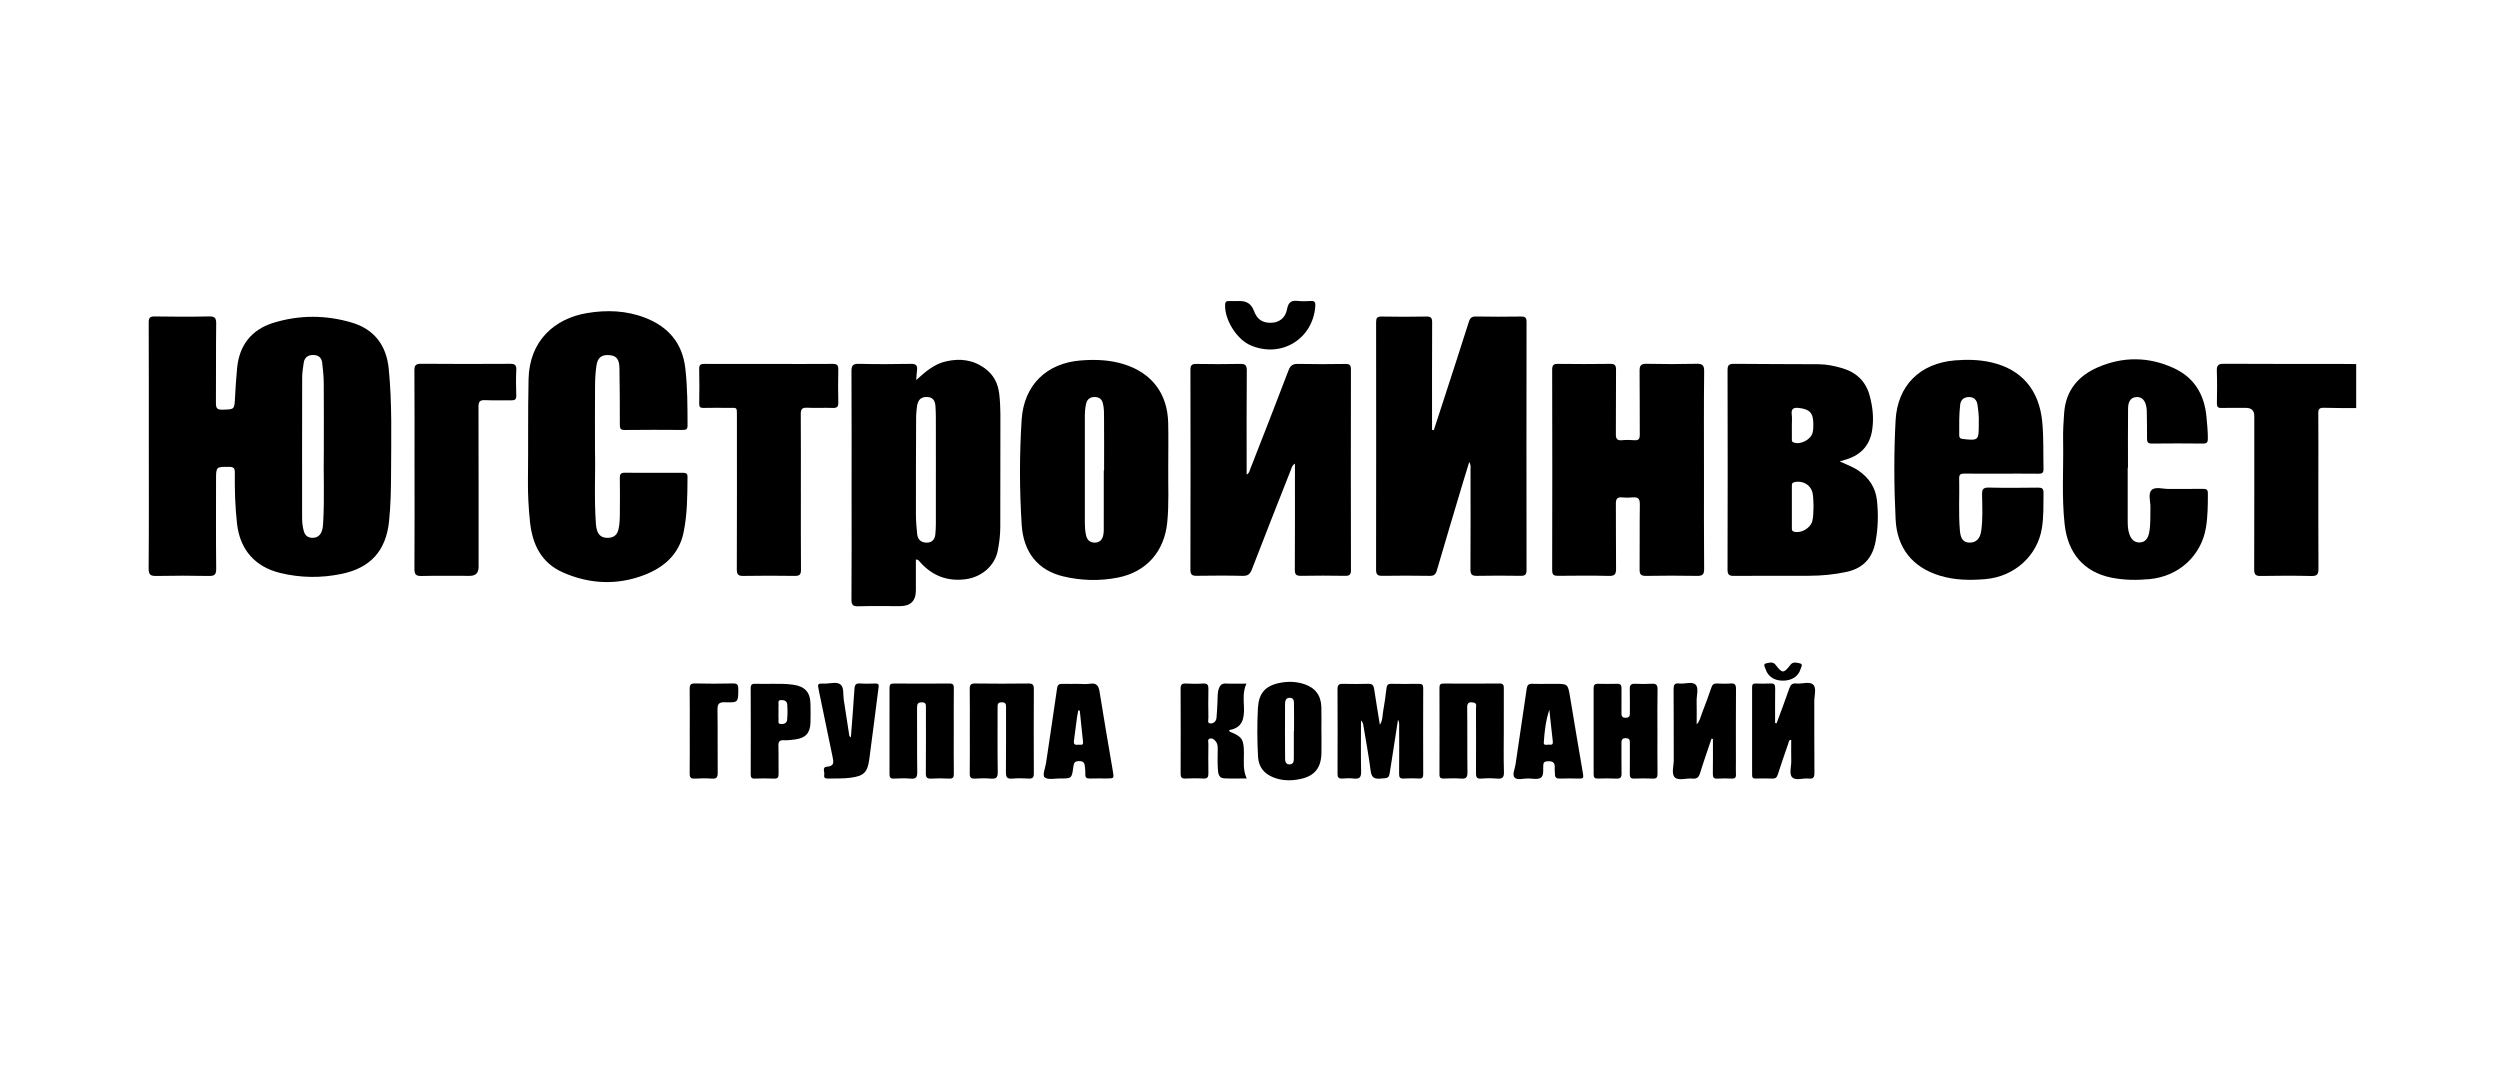 <?xml version="1.0" encoding="UTF-8"?> <svg xmlns="http://www.w3.org/2000/svg" id="_Слой_2" data-name="Слой 2" viewBox="0 0 2469.9 1064.99"> <defs> <style> .cls-1 { fill: #fff; } </style> </defs> <g id="_Слой_1-2" data-name="Слой 1"> <rect class="cls-1" width="2469.9" height="1064.99"></rect> <g id="OfR2N5.tif"> <g> <path d="M2327.82,403.18c-10.68-.07-21.37,.04-32.05-.31-4.39-.14-5.43,1.52-5.39,5.58,.16,18.92,.07,37.84,.07,56.76,0,32.2-.1,64.41,.1,96.61,.03,5.26-1.06,7.38-6.91,7.24-16.73-.4-33.48-.33-50.21-.03-5.12,.09-6.4-1.59-6.38-6.51,.16-50.52,.1-101.04,.1-151.55q0-7.99-8.26-8c-8.07,0-16.14-.15-24.2,.07-3.5,.1-4.52-1.17-4.48-4.51,.15-10.67,.35-21.34-.07-32-.21-5.49,1.36-7.17,7.01-7.14,37.11,.24,74.21,.12,111.32,.13,6.45,0,12.9,.1,19.35,.16v43.51Z"></path> <path d="M147.01,440.72c0-40.68,.07-81.35-.1-122.03-.02-4.68,1.16-6.13,6-6.05,17.75,.3,35.51,.36,53.26-.02,5.66-.12,7.5,1.09,7.42,7.14-.37,26.17-.03,52.35-.27,78.53-.04,4.95,1.22,6.57,6.34,6.45,12-.3,11.89-.04,12.52-11.79,.52-9.84,1.13-19.68,2.09-29.48,2.2-22.62,14.38-37.92,35.9-44.55,25.62-7.89,51.79-7.84,77.49-.18,22.3,6.65,34.12,22.7,36.39,45.54,3.41,34.31,2.41,68.76,2.3,103.17-.05,15.88-.33,31.78-1.98,47.61-3.02,28.95-18.24,46.04-47.03,51.96-20.2,4.16-40.48,3.95-60.57-.96-24.96-6.1-39.73-23.17-42.59-48.6-1.89-16.83-2.39-33.71-2.18-50.62,.05-4.13-1.12-5.56-5.4-5.59-13.16-.11-13.16-.28-13.16,12.99,0,29.2-.19,58.4,.15,87.59,.07,6.07-1.86,7.31-7.49,7.2-17.14-.35-34.3-.36-51.44,0-5.84,.12-7.86-1.08-7.81-7.51,.34-40.27,.17-80.54,.17-120.82Zm172.91,5.86c0-25.76,.12-46.88-.07-68-.06-6.8-.72-13.63-1.56-20.39-.6-4.77-3.65-7.38-8.7-7.47-5.23-.09-8.61,2.32-9.47,7.37-.88,5.13-1.58,10.36-1.59,15.54-.12,46.05-.07,92.11-.06,138.16,0,4.43,.5,8.81,1.73,13.09,1.21,4.21,4.03,6.37,8.38,6.46,4.28,.09,7.33-1.89,9.04-5.79,1.31-3,1.49-6.24,1.68-9.45,1.42-24.71,.14-49.45,.62-69.53Z"></path> <path d="M1416.56,424.93c3.53-10.81,7.07-21.62,10.57-32.44,8.05-24.85,16.17-49.67,24.05-74.58,1.23-3.88,2.88-5.31,7.11-5.22,14.72,.3,29.46,.24,44.19,.04,3.98-.05,5.69,.73,5.68,5.21-.12,81.76-.12,163.52,0,245.28,0,4.69-1.65,5.74-5.98,5.68-14.32-.22-28.66-.29-42.98,.02-5.07,.11-6.49-1.48-6.46-6.48,.2-32.82,.12-65.65,.08-98.47,0-2.15,.56-4.4-1.27-7.53-2.39,7.77-4.57,14.71-6.65,21.68-8.5,28.49-17.05,56.97-25.37,85.52-1.16,3.97-2.88,5.35-7.07,5.28-15.53-.26-31.07-.24-46.61-.02-4.53,.06-6.35-1-6.34-5.96,.14-81.56,.12-163.12,.03-244.68,0-4.06,.99-5.61,5.39-5.53,14.73,.27,29.46,.28,44.19,0,4.57-.09,5.8,1.27,5.78,5.76-.17,33.23-.1,66.46-.1,99.68,0,2.16,0,4.32,0,6.48,.58,.1,1.16,.2,1.74,.3Z"></path> <path d="M587.84,446.26c.54,20.75-.98,46.12,.9,71.45,.72,9.68,4.28,13.78,11.76,13.67,5.51-.08,9.1-2.59,10.46-8.12,1.36-5.54,1.39-11.17,1.44-16.8,.09-11.47,.13-22.95-.03-34.42-.05-3.55,1-5.02,4.79-4.99,19.16,.14,38.33,.09,57.49,.05,2.79,0,4.61,.5,4.59,3.92-.13,18.51-.12,37.04-3.94,55.26-4.55,21.69-19.67,34.48-39.02,41.88-26.72,10.21-53.89,8.91-80.04-2.59-21.41-9.41-30.27-27.65-32.61-49.93-1.45-13.83-2.2-27.66-2.03-41.55,.41-33.2-.13-66.4,.61-99.61,.84-37.67,25.45-59.72,57.76-65.17,19.52-3.29,39.06-2.57,57.75,4.76,22.68,8.89,36.47,24.96,39.34,49.71,2.19,18.84,2.16,37.73,2.21,56.65,0,3.54-1.4,4.35-4.67,4.33-19.16-.12-38.33-.2-57.49,.05-4.57,.06-4.72-2.12-4.73-5.51-.03-18.52-.02-37.04-.38-55.55-.17-8.71-2.86-12.01-9-12.79-7.99-1.02-12.49,1.9-13.68,9.88-.98,6.54-1.37,13.21-1.43,19.83-.17,20.33-.06,40.67-.06,65.6Z"></path> <path d="M905.21,375.45c9.07-8.25,17.63-15.74,29.38-18.43,13.84-3.17,26.78-1.63,38.48,6.95,8.47,6.21,12.85,14.55,14.1,24.94,1.63,13.45,1.15,26.93,1.17,40.41,.05,30.4-.01,60.81-.1,91.21-.02,7.86-.95,15.66-2.46,23.37-2.98,15.22-16.09,26.41-32.16,28.4-18.11,2.25-32.83-3.66-44.78-17.13-.87-.98-1.45-2.49-4.01-2.34v30.45q0,15.56-15.68,15.56c-13.72,0-27.44-.24-41.15,.13-5.26,.14-6.84-1.23-6.8-6.65,.25-34.43,.13-68.86,.13-103.29,0-40.67,.1-81.35-.12-122.02-.03-5.59,1.17-7.7,7.23-7.56,17.14,.41,34.3,.36,51.44,.03,5.3-.1,6.75,1.76,6.06,6.58-.45,3.1-.5,6.27-.72,9.4Zm19.4,88.55c0-13.9,.04-27.79-.01-41.69-.03-7.05,.1-14.11-.4-21.13-.46-6.45-3.5-9.08-9.08-8.99-5.33,.08-8.39,3.13-9.14,9.26-.39,3.19-.87,6.41-.88,9.61-.14,32.42-.25,64.85-.2,97.27,.01,6.42,.59,12.86,1.22,19.26,.53,5.36,3.75,8.43,9.2,8.51,5.3,.08,8.2-2.92,8.74-8.08,.35-3.4,.52-6.83,.53-10.24,.05-17.92,.02-35.85,.02-53.77Z"></path> <path d="M1279.34,458.03c-3.06,1.95-3.28,4.3-4.05,6.25-12.9,32.72-25.83,65.43-38.47,98.26-1.78,4.63-3.9,6.51-9.05,6.38-15.13-.37-30.27-.27-45.4-.05-4.54,.07-6.3-1.01-6.29-5.99,.16-65.86,.15-131.71,.02-197.57,0-4.58,1.46-5.84,5.9-5.76,14.32,.24,28.66,.3,42.98-.02,5.15-.11,6.85,1.1,6.8,6.61-.29,31.82-.15,63.64-.15,95.46,0,2.19,0,4.39,0,7.25,2.75-1.49,2.91-3.8,3.62-5.62,12.66-32.39,25.4-64.75,37.73-97.26,1.93-5.08,4.39-6.57,9.62-6.45,15.53,.35,31.08,.25,46.61,.04,4.2-.06,5.46,1.21,5.45,5.45-.12,66.06-.13,132.11,.02,198.17,.01,4.64-1.41,5.78-5.83,5.71-14.53-.24-29.06-.28-43.58,0-4.83,.09-6.07-1.46-6.04-6.16,.2-32.42,.11-64.85,.12-97.27,0-2.2,0-4.39,0-7.44Z"></path> <path d="M1683.47,464.2c0,32.62-.16,65.24,.15,97.85,.05,5.78-1.85,6.99-7.16,6.9-16.74-.29-33.49-.3-50.23,0-5.17,.09-6.43-1.64-6.37-6.55,.24-21.34-.1-42.69,.24-64.03,.09-5.76-1.85-7.49-7.24-6.95-3.39,.34-6.88,.33-10.28,0-4.9-.47-6.2,1.62-6.16,6.27,.19,21.34-.06,42.69,.19,64.03,.06,5.24-1.03,7.4-6.9,7.25-16.74-.41-33.49-.26-50.23-.08-4.22,.05-6-.77-5.99-5.58,.16-66.04,.16-132.09,0-198.13-.01-4.68,1.54-5.73,5.9-5.68,17.15,.21,34.3,.23,51.44-.02,4.62-.07,5.79,1.52,5.75,5.91-.19,21.14,.03,42.28-.17,63.42-.05,4.68,1.24,6.59,6.13,6.11,4-.39,8.08-.34,12.09-.01,4.3,.36,5.45-1.3,5.41-5.46-.18-20.94,.08-41.88-.19-62.82-.07-5.37,1.2-7.34,6.96-7.21,16.33,.38,32.69,.37,49.02,0,5.84-.13,7.89,1.08,7.81,7.5-.38,32.41-.18,64.83-.18,97.25Z"></path> <path d="M1817.51,455.84c6.53,3.09,12.8,5.19,18.36,8.96,10.56,7.18,17.16,16.86,18.5,29.71,1.43,13.67,1.14,27.33-1.45,40.85-3.07,16.01-12.27,26.12-28.61,29.66-12.29,2.66-24.68,3.8-37.19,3.83-24.61,.06-49.22-.1-73.82,.11-4.78,.04-6.58-.91-6.56-6.2,.19-65.63,.18-131.25,.02-196.88-.01-4.99,1.26-6.48,6.34-6.42,27.83,.31,55.67,.2,83.5,.39,7.89,.06,15.62,1.61,23.18,3.82,14.01,4.1,23.49,12.86,27.36,27.14,3.03,11.16,4.25,22.44,2.49,34.01-2.27,14.91-10.76,24.26-24.87,28.88-2.39,.78-4.82,1.43-7.24,2.14Zm-25.81,44.11c-.24-4-.13-8.06-.78-12-1.43-8.66-9.7-13.63-18.35-11.54-2.21,.53-2.28,1.93-2.28,3.56-.02,13.86-.02,27.73,0,41.59,0,1.56-.08,3.12,2.11,3.72,6.93,1.92,16.19-3.39,18.05-10.34,1.32-4.95,.95-9.97,1.25-14.99Zm-21.43-80.05c0,4.42-.06,8.85,.03,13.27,.03,1.47-.5,3.16,1.7,3.98,6.74,2.53,16.98-2.71,18.76-9.63,.77-2.98,.74-5.97,.72-8.98-.1-10.64-3.65-14.27-14.24-15.5-5.43-.63-7.79,.86-7.06,6.62,.43,3.36,.08,6.83,.09,10.24Z"></path> <path d="M1154.17,461.79c-.17,18.09,.83,36.19-.97,54.29-2.87,28.73-20.49,48.98-48.85,54.57-18,3.54-36.13,3.05-53.94-1.21-25-5.99-39.29-23.79-41.02-50.94-2.2-34.57-2.25-69.17-.05-103.73,2.18-34.26,24.53-56.14,58.83-58.7,14.43-1.08,28.6-.52,42.42,3.84,27.49,8.67,42.86,29.02,43.53,57.82,.34,14.68,.06,29.38,.06,44.08Zm-63.66,2.83c.1,0,.2,0,.29,0,0-16.91,.08-33.82-.05-50.74-.04-5.21,.19-10.46-1.19-15.59-1.11-4.15-3.95-6.01-7.95-6.06-4.26-.05-7.36,1.9-8.47,6.26-1.16,4.52-1.35,9.14-1.35,13.78,0,34.63,0,69.26,0,103.89,0,4.23,.24,8.43,1.17,12.59,1.01,4.54,3.66,7.23,8.29,7.33,4.95,.11,7.83-2.72,8.75-7.49,.3-1.57,.48-3.19,.48-4.79,.03-19.73,.02-39.45,.02-59.18Z"></path> <path d="M1977.03,467.95c-12.1,0-24.21,.08-36.31-.05-3.44-.04-5.24,.76-5.14,4.66,.45,17.29-.79,34.61,.74,51.89,.72,8.1,3.55,11.5,9.48,11.64,6.38,.15,10.45-3.83,11.55-11.49,1.72-12.02,1.03-24.12,.85-36.17-.08-5.3,1.38-6.84,6.75-6.71,16.13,.36,32.27,.24,48.41,.04,4.03-.05,5.63,.82,5.56,5.25-.16,11.67,.25,23.39-1.64,34.94-4.47,27.38-27.35,47.81-55.86,50.21-15.14,1.27-30.18,1.08-44.88-3.4-27.11-8.26-42.34-27.31-43.75-55.59-1.62-32.57-1.77-65.17-.03-97.74,1.85-34.6,24.06-56.57,58.83-59.4,11.98-.97,23.81-.71,35.44,1.91,30.32,6.83,47.65,27.44,50.64,58.97,1.47,15.48,.88,30.96,1.23,46.44,.09,3.94-1.49,4.7-4.95,4.66-12.3-.14-24.61-.06-36.91-.06Zm-22.08-50.84c.26-5-.37-11.19-1.3-17.33-.72-4.77-3.6-7.63-8.61-7.49-4.81,.14-7.89,2.54-8.47,7.6-1.14,9.98-1.01,20-.95,30.01,.02,2.38,.78,3.47,3.43,3.78,15.35,1.76,15.89,1.37,15.89-13.54,0-.6,0-1.2,0-3.04Z"></path> <path d="M2102.09,462.06c0,17.51,0,35.03,0,52.54,0,4.44,.16,8.86,1.65,13.1,1.66,4.73,4.54,8.3,9.94,8.23,5.84-.08,8.42-4.12,9.5-9.26,1.74-8.34,1.11-16.83,1.36-25.27,.17-5.95-2.64-13.64,1.27-17.37,3.58-3.42,11.16-.89,16.97-.96,11.29-.13,22.59,.06,33.88-.09,3.28-.04,4.62,.83,4.62,4.37,0,11.28-.04,22.6-1.86,33.71-4.61,28.14-27.07,48.45-55.76,51.1-12.7,1.17-25.38,1.06-37.89-1.52-26.91-5.54-42.84-23.92-45.99-52.66-3.04-27.7-.99-55.5-1.5-83.25-.17-9.04,.34-18.06,1.05-27.11,1.74-22.21,14.18-36.52,33.58-44.87,24.67-10.62,49.87-10.39,74.42,.8,20.39,9.29,30.47,26.04,32.54,47.97,.68,7.21,1.42,14.4,1.4,21.67-.01,3.39-.6,5.07-4.58,5.03-16.94-.19-33.89-.19-50.83,0-3.9,.04-4.73-1.52-4.68-4.99,.1-8.45-.11-16.9-.22-25.35-.02-1.61-.05-3.23-.27-4.82-1.02-7.36-4.44-11.05-9.85-10.78-5.28,.26-8.29,3.7-8.39,11.23-.25,19.52-.08,39.04-.08,58.57-.09,0-.18,0-.27,0Z"></path> <path d="M791.24,486.12c0,25.57-.11,51.13,.1,76.7,.04,4.74-1.35,6.22-6.14,6.15-16.94-.25-33.89-.28-50.83,.02-5.07,.09-6.44-1.51-6.42-6.48,.17-50.33,.11-100.65,.09-150.98,0-9.95,.45-8.49-8.3-8.56-8.27-.07-16.54-.14-24.81,.04-3.19,.07-4.17-1-4.12-4.14,.15-11.47,.25-22.95-.04-34.42-.11-4.29,1.72-4.94,5.34-4.93,22.39,.1,44.78,.05,67.17,.05,19.77,0,39.54,.1,59.3-.06,4.08-.03,5.73,1.08,5.63,5.41-.25,10.86-.24,21.74,0,32.61,.09,4.14-1.06,5.66-5.4,5.49-8.46-.32-16.96,.23-25.41-.21-5.32-.27-6.3,1.84-6.27,6.6,.2,25.56,.09,51.13,.09,76.7Z"></path> <path d="M409.53,464.01c0-32.61,.12-65.22-.12-97.83-.04-5.28,1.36-6.84,6.74-6.79,29.25,.26,58.49,.21,87.74,.05,4.51-.02,6.46,.91,6.2,5.94-.44,8.43-.3,16.91-.04,25.36,.12,3.8-1.26,4.84-4.86,4.76-8.67-.19-17.36,.22-26.01-.16-5.09-.22-6.47,1.5-6.45,6.48,.16,52.74,.1,105.49,.1,158.23q0,8.86-8.65,8.87c-15.93,0-31.88-.26-47.8,.14-5.79,.15-6.97-1.9-6.94-7.21,.21-32.61,.11-65.22,.11-97.83Z"></path> <path d="M1381.18,710.97c-2.27,14.67-4.4,28.49-6.54,42.32-.37,2.38-.82,4.76-1.15,7.15-1.2,8.67-1.22,8.2-10.15,8.82-6.51,.45-8.44-1.88-9.23-8.09-1.88-14.74-4.65-29.37-7.09-44.04-.29-1.74-.49-3.55-2.42-5.38,0,17.22-.23,33.88,.13,50.53,.12,5.58-1.54,7.54-7.08,6.9-3.78-.44-7.68-.32-11.49-.02-3.88,.3-4.75-1.4-4.73-4.91,.1-27.79,.12-55.58-.02-83.37-.02-3.9,1.2-5.37,5.16-5.28,8.47,.2,16.95,.23,25.42-.02,4.05-.12,5.13,1.83,5.65,5.31,1.68,11.3,3.57,22.56,5.6,35.15,2.98-4.68,2.49-8.91,3.17-12.75,1.38-7.71,2.48-15.48,3.38-23.26,.37-3.22,1.47-4.52,4.85-4.45,9.08,.19,18.16,.13,27.24,.02,3.06-.04,4.22,.98,4.2,4.18-.1,28.39-.1,56.79,0,85.18,.01,3.09-.84,4.32-4.09,4.18-5.03-.23-10.1-.32-15.13,.02-3.99,.27-4.63-1.46-4.59-4.92,.15-15.3,.09-30.61,.04-45.91,0-2.15,.45-4.39-1.14-7.38Z"></path> <path d="M942.27,722.74c0,13.89-.11,27.79,.08,41.68,.05,3.65-.91,5-4.72,4.8-5.83-.31-11.71-.34-17.54,.01-4.29,.26-5.45-1.19-5.41-5.4,.2-21.54,.09-43.09,.09-64.63,0-2.63,.4-5.18-3.73-5.34-4.19-.16-5.04,1.59-5.02,5.34,.13,21.14-.12,42.28,.19,63.42,.08,5.28-1.21,7.16-6.65,6.64-5.4-.51-10.89-.31-16.33-.04-3.56,.17-4.44-1.28-4.43-4.56,.09-28.39,.08-56.78,.01-85.16,0-3.06,.94-4.23,4.16-4.21,18.36,.12,36.72,.15,55.07,0,3.62-.03,4.33,1.34,4.3,4.58-.14,14.29-.06,28.59-.06,42.88Z"></path> <path d="M1485.69,722.23c0,13.49-.28,26.98,.14,40.46,.17,5.51-1.64,6.98-6.83,6.53-5.21-.45-10.51-.42-15.72,0-4.83,.38-5.08-2.13-5.06-5.81,.1-21.14,.08-42.27,0-63.41,0-2.15,1.18-5.26-2.39-5.91-3.72-.68-6.38-.41-6.31,4.91,.29,21.33-.05,42.68,.25,64.01,.07,5.14-1.44,6.6-6.41,6.21-5.61-.44-11.29-.23-16.93-.06-3.01,.09-4.31-.71-4.3-4.01,.1-28.58,.1-57.17,0-85.75-.01-3.2,1.11-4.11,4.22-4.09,18.35,.11,36.71,.17,55.06-.04,4.34-.05,4.31,2.25,4.3,5.3-.06,13.89-.02,27.78-.02,41.67Z"></path> <path d="M1637.49,722.22c0,14.08-.11,28.16,.07,42.24,.05,3.69-1.04,4.94-4.79,4.76-6.03-.29-12.1-.26-18.13-.01-3.53,.15-4.5-1.22-4.46-4.53,.14-10.06,.04-20.12,.05-30.17,0-2.71,.2-5.11-3.87-5.21-4.2-.1-4.46,2.1-4.43,5.28,.09,9.86-.12,19.72,.1,29.57,.09,3.92-1.15,5.3-5.16,5.08-6.03-.33-12.09-.22-18.13-.04-3.1,.1-4.3-.91-4.29-4.09,.07-28.36,.06-56.73,0-85.09,0-2.92,.78-4.51,4.07-4.43,6.45,.14,12.9,.14,19.35,0,3.26-.07,4.16,1.46,4.12,4.42-.1,8.05,.02,16.09-.05,24.14-.02,2.9,.21,4.99,4.1,4.99,3.79,0,4.25-1.87,4.22-4.88-.09-7.84,.14-15.7-.1-23.53-.12-3.99,1.33-5.35,5.25-5.17,5.43,.25,10.9,.31,16.32-.02,4.4-.27,5.98,1,5.87,5.67-.31,13.67-.11,27.36-.11,41.03Z"></path> <path d="M958.14,722.44c0-13.88,.12-27.76-.08-41.64-.06-4.04,.94-5.61,5.34-5.55,17.53,.24,35.07,.24,52.6,.01,4.33-.06,5.41,1.4,5.39,5.5-.15,27.76-.14,55.52,0,83.28,.02,3.86-1.04,5.4-5.1,5.16-5.42-.32-10.91-.45-16.31,.03-5.4,.49-6.21-1.85-6.17-6.55,.22-21.12,.08-42.24,.11-63.36,0-2.94,.27-5.49-4.17-5.49-4.45,0-4.17,2.56-4.17,5.5,.02,21.12-.18,42.25,.15,63.36,.09,5.47-1.58,7-6.81,6.55-5.2-.45-10.49-.34-15.71-.02-4.02,.24-5.19-1.22-5.14-5.12,.19-13.88,.07-27.76,.07-41.64Z"></path> <path d="M1755.24,714.49c4.22-11.47,8.61-22.89,12.57-34.44,1.26-3.66,3-5.22,6.89-4.78,5.74,.65,13.2-2.48,16.82,1.3,3.3,3.45,.91,10.75,.93,16.35,.09,23.55-.09,47.1,.14,70.65,.04,4.57-1.27,6.16-5.77,5.61-5.53-.67-12.73,2.41-16.23-1.29-3.19-3.36-.79-10.38-.9-15.78-.14-7.03-.03-14.06-.03-21.2-2.53,.18-2.36,2.08-2.83,3.43-3.52,10.26-7.14,20.49-10.42,30.83-.97,3.04-2.37,4.16-5.53,4.03-5.44-.23-10.89-.16-16.33-.03-2.57,.06-3.54-.82-3.54-3.46,.07-28.99,.07-57.97,0-86.96,0-2.64,.95-3.54,3.53-3.47,4.84,.13,9.7,.27,14.52-.04,3.82-.25,4.81,1.18,4.75,4.81-.19,11.42-.07,22.85-.07,34.28,.5,.05,1,.11,1.5,.16Z"></path> <path d="M1690.91,729.78c-3.81,11.34-7.81,22.62-11.31,34.06-1.29,4.22-3.31,5.86-7.67,5.37-5.94-.66-13.68,2.5-17.4-1.3-3.42-3.49-.92-11.11-.94-16.9-.1-23.33,.07-46.67-.14-70-.04-4.34,.84-6.34,5.58-5.74,5.53,.7,12.71-2.37,16.24,1.26,3.22,3.32,.84,10.35,.94,15.74,.14,7.41,.03,14.82,.03,23.37,3.3-3.56,3.78-7.2,5.02-10.41,3.32-8.62,6.59-17.27,9.53-26.02,1.02-3.04,2.49-4.1,5.6-3.94,4.42,.23,8.89,.33,13.29-.02,4.28-.34,5.44,1.17,5.41,5.38-.19,24.14-.09,48.28-.09,72.42,0,4.02-.16,8.05,.04,12.07,.17,3.2-1.07,4.23-4.2,4.09-4.63-.21-9.29-.29-13.9,.02-3.81,.26-4.78-1.14-4.72-4.79,.21-11.44,.08-22.89,.08-34.34-.46-.11-.92-.21-1.39-.32Z"></path> <path d="M1231.7,769.07c-7.83,0-15.08,.28-22.29-.09-5.79-.3-5.92-5.44-6.21-9.42-.47-6.41-.16-12.87-.15-19.31,0-2.44-.01-4.9-1.4-7-1.49-2.27-3.61-4.32-6.42-3.53-2.51,.71-1.36,3.46-1.38,5.29-.11,9.66-.16,19.33,0,28.98,.07,3.76-.92,5.45-5.11,5.19-5.83-.37-11.7-.3-17.54-.01-3.8,.19-4.81-1.28-4.79-4.86,.1-27.98,.12-55.96-.01-83.94-.02-3.98,1.27-5.27,5.21-5.06,5.63,.3,11.31,.37,16.93-.02,4.52-.31,5.4,1.63,5.32,5.6-.21,9.46-.15,18.92,0,28.38,.03,1.93-1.31,5.22,1.87,5.46,3.25,.24,5.77-2.06,6.12-5.51,.53-5.19,.64-10.42,.97-15.64,.28-4.39-.21-8.83,1.31-13.14,1.19-3.4,2.89-5.33,6.94-5.13,6.6,.32,13.22,.09,20.35,.09-3.67,7.99-2.69,15.93-2.42,23.68,.39,11.11-1.66,20.21-14.72,22.2,.45,.98,.52,1.54,.78,1.64,12.12,4.88,13.73,7.42,13.88,20.75,.09,8.36-1.2,16.88,2.75,25.41Z"></path> <path d="M1305.54,722.52c0,7.25,.13,14.5-.03,21.74-.31,14.38-6.74,22.45-20.91,25.41-8.96,1.87-18.08,1.8-26.77-1.72-9.21-3.73-14.42-10.35-14.96-20.62-.83-15.89-.97-31.75-.1-47.64,.79-14.25,6.67-21.78,20.74-24.84,8.34-1.82,16.85-1.69,25.07,1.05,10.79,3.6,16.49,11.08,16.86,22.47,.26,8.04,.05,16.1,.05,24.15,.01,0,.03,0,.04,0Zm-27.27-.2h.18c0-8.83,.1-17.67-.06-26.49-.05-2.89,.18-6.53-4.37-6.43-3.88,.09-4.42,3.27-4.44,6.03-.12,18.06-.1,36.12,.04,54.18,.02,2.55,.59,5.51,4.17,5.59,3.91,.08,4.45-2.79,4.46-5.78,.05-9.03,.02-18.06,.02-27.09Z"></path> <path d="M1529.49,675.62c2.22,0,4.43,0,6.65,0,12.74,0,12.84-.02,14.97,12.58,4.32,25.53,8.42,51.1,12.89,76.6,.65,3.71-.07,4.51-3.59,4.4-6.44-.21-12.9-.21-19.34,0-3.33,.11-4.89-.99-4.83-4.36,.03-2.01-.41-4.04-.23-6.02,.53-5.86-2.48-7.18-7.64-6.67-2.53,.25-3.48,1.07-3.65,3.58-.3,4.35,.69,10.28-2.26,12.49-2.88,2.16-8.47,.95-12.86,.86-4.57-.1-10.57,2.05-13.32-.99-2.46-2.72,.35-8.37,.98-12.69,3.66-25.02,7.43-50.03,11.08-75.06,.48-3.31,1.75-4.97,5.42-4.77,5.22,.27,10.47,.07,15.71,.06Zm1.21,25.52c-3.58,10.65-4.8,21.67-5.51,32.68-.21,3.23,3.82,1.59,5.94,1.88,2.08,.28,3.31-.42,3-3.07-1.26-10.48-2.3-20.99-3.43-31.49Z"></path> <path d="M1065.29,675.64c3.83,0,7.75,.49,11.48-.11,6.52-1.04,8.59,1.81,9.55,7.85,4.15,26.2,8.7,52.33,13.13,78.48,1.22,7.22,1.26,7.22-6.17,7.23-5.45,0-10.9-.14-16.34,.06-3.26,.12-4.93-.78-4.68-4.35,.15-2.19-.16-4.42-.35-6.63-.3-3.53-.64-6.23-5.78-6.23-5.11,0-5.26,2.57-5.76,6.15-1.53,11.02-1.62,11.06-13.06,10.99-5.22-.03-11.99,1.58-15.18-1.04-2.59-2.13,.59-9.29,1.32-14.2,3.65-24.66,7.39-49.3,10.92-73.97,.49-3.44,2.06-4.34,5.17-4.27,5.24,.13,10.49,.03,15.74,.04Zm1.49,26.39c-.52-.03-1.03-.07-1.55-.1-.41,2.3-.9,4.6-1.21,6.91-1.04,7.77-1.98,15.55-3.04,23.31-.51,3.78,1.89,3.9,4.46,3.59,1.85-.22,4.98,1.29,4.56-2.73-1.06-10.33-2.15-20.65-3.23-30.98Z"></path> <path d="M761.35,675.59c7.45-.04,14.9-.18,22.32,.88,11.51,1.65,16.8,7.37,17.04,18.82,.13,6.23,.19,12.47,0,18.69-.31,10.16-4.73,15.07-14.75,16.5-3.78,.54-7.63,1-11.42,.84-4.13-.18-5.64,1.03-5.5,5.35,.31,9.24-.06,18.51,.17,27.76,.09,3.64-.89,4.99-4.71,4.8-6.23-.3-12.5-.24-18.74-.02-3.23,.11-4.1-1.07-4.09-4.17,.09-28.37,.11-56.74-.02-85.1-.02-3.56,1.32-4.51,4.59-4.39,5.03,.18,10.08,.05,15.12,.05Zm7.78,27.86c0,2.4-.15,4.8,.05,7.18,.15,1.72-1.13,4.38,2.09,4.65,3.06,.26,6.05-.71,6.37-4.04,.49-5.14,.52-10.38,.07-15.52-.29-3.34-3.29-4.28-6.35-4.06-3.21,.23-2.06,2.85-2.19,4.6-.18,2.38-.04,4.79-.04,7.18Z"></path> <path d="M840.63,728.46c1.22-16.1,2.58-32.04,3.55-48.01,.25-4.19,1.65-5.52,5.77-5.21,4.81,.36,9.67,.17,14.51,.06,2.62-.06,4.01,.2,3.56,3.58-3.18,23.89-5.96,47.84-9.27,71.72-1.77,12.75-5.66,16.03-18.18,17.74-7.43,1.02-14.88,.65-22.33,.84-2.67,.07-4.59-.6-3.92-3.6,.64-2.84-2.64-7.73,2.9-8.15,6.91-.52,6.45-4.35,5.44-9.15-4.59-22.02-9.11-44.05-13.68-66.08-1.42-6.87-1.45-6.99,5.68-6.84,5.39,.11,12.06-2.18,15.81,.97,3.51,2.95,2.33,9.78,3.12,14.92,1.74,11.32,3.45,22.64,5.25,33.94,.17,1.08,.11,2.47,1.78,3.26Z"></path> <path d="M681.44,722.44c0-13.87,.12-27.75-.08-41.62-.06-3.97,.74-5.71,5.25-5.6,12.48,.3,24.98,.29,37.47,0,4.38-.1,5.33,1.41,5.31,5.49-.04,13.19,.11,13.51-13.28,13.1-6.05-.19-7.35,1.91-7.26,7.53,.31,20.7,0,41.42,.21,62.12,.04,4.42-1.07,6.12-5.73,5.78-5.61-.41-11.29-.37-16.91,0-4.17,.27-5.09-1.4-5.05-5.18,.17-13.87,.07-27.74,.07-41.62Z"></path> <path d="M1223.85,297.4c.4,0,.81,0,1.21,0q10.18,0,13.71,9.57c3.18,8.61,8.38,12.18,17.35,11.9,7.7-.24,13.89-4.78,15.46-13.51,1.26-6.96,4.36-8.83,10.81-8.05,4.17,.5,8.46,.28,12.68,.04,3.99-.23,4.65,1.66,4.4,5.12-2.35,32.59-33.84,51.68-63.93,38.7-13.9-6-25.97-25.54-25.17-40.5,.12-2.35,.99-3.26,3.21-3.25,3.42,.02,6.85,0,10.27,0v-.03Z"></path> <path d="M1761.53,672.46c-8.68,0-14.87-4.01-17.22-11.46-.57-1.81-2.75-4.84,.35-5.57,2.95-.69,6.93-2.08,9.48,1.31,6.62,8.77,8.11,8.76,14.8,0,2.53-3.32,6.55-2.03,9.53-1.3,3.1,.76,.92,3.87,.39,5.65-2.15,7.21-8.74,11.37-17.32,11.37Z"></path> </g> </g> </g> </svg> 